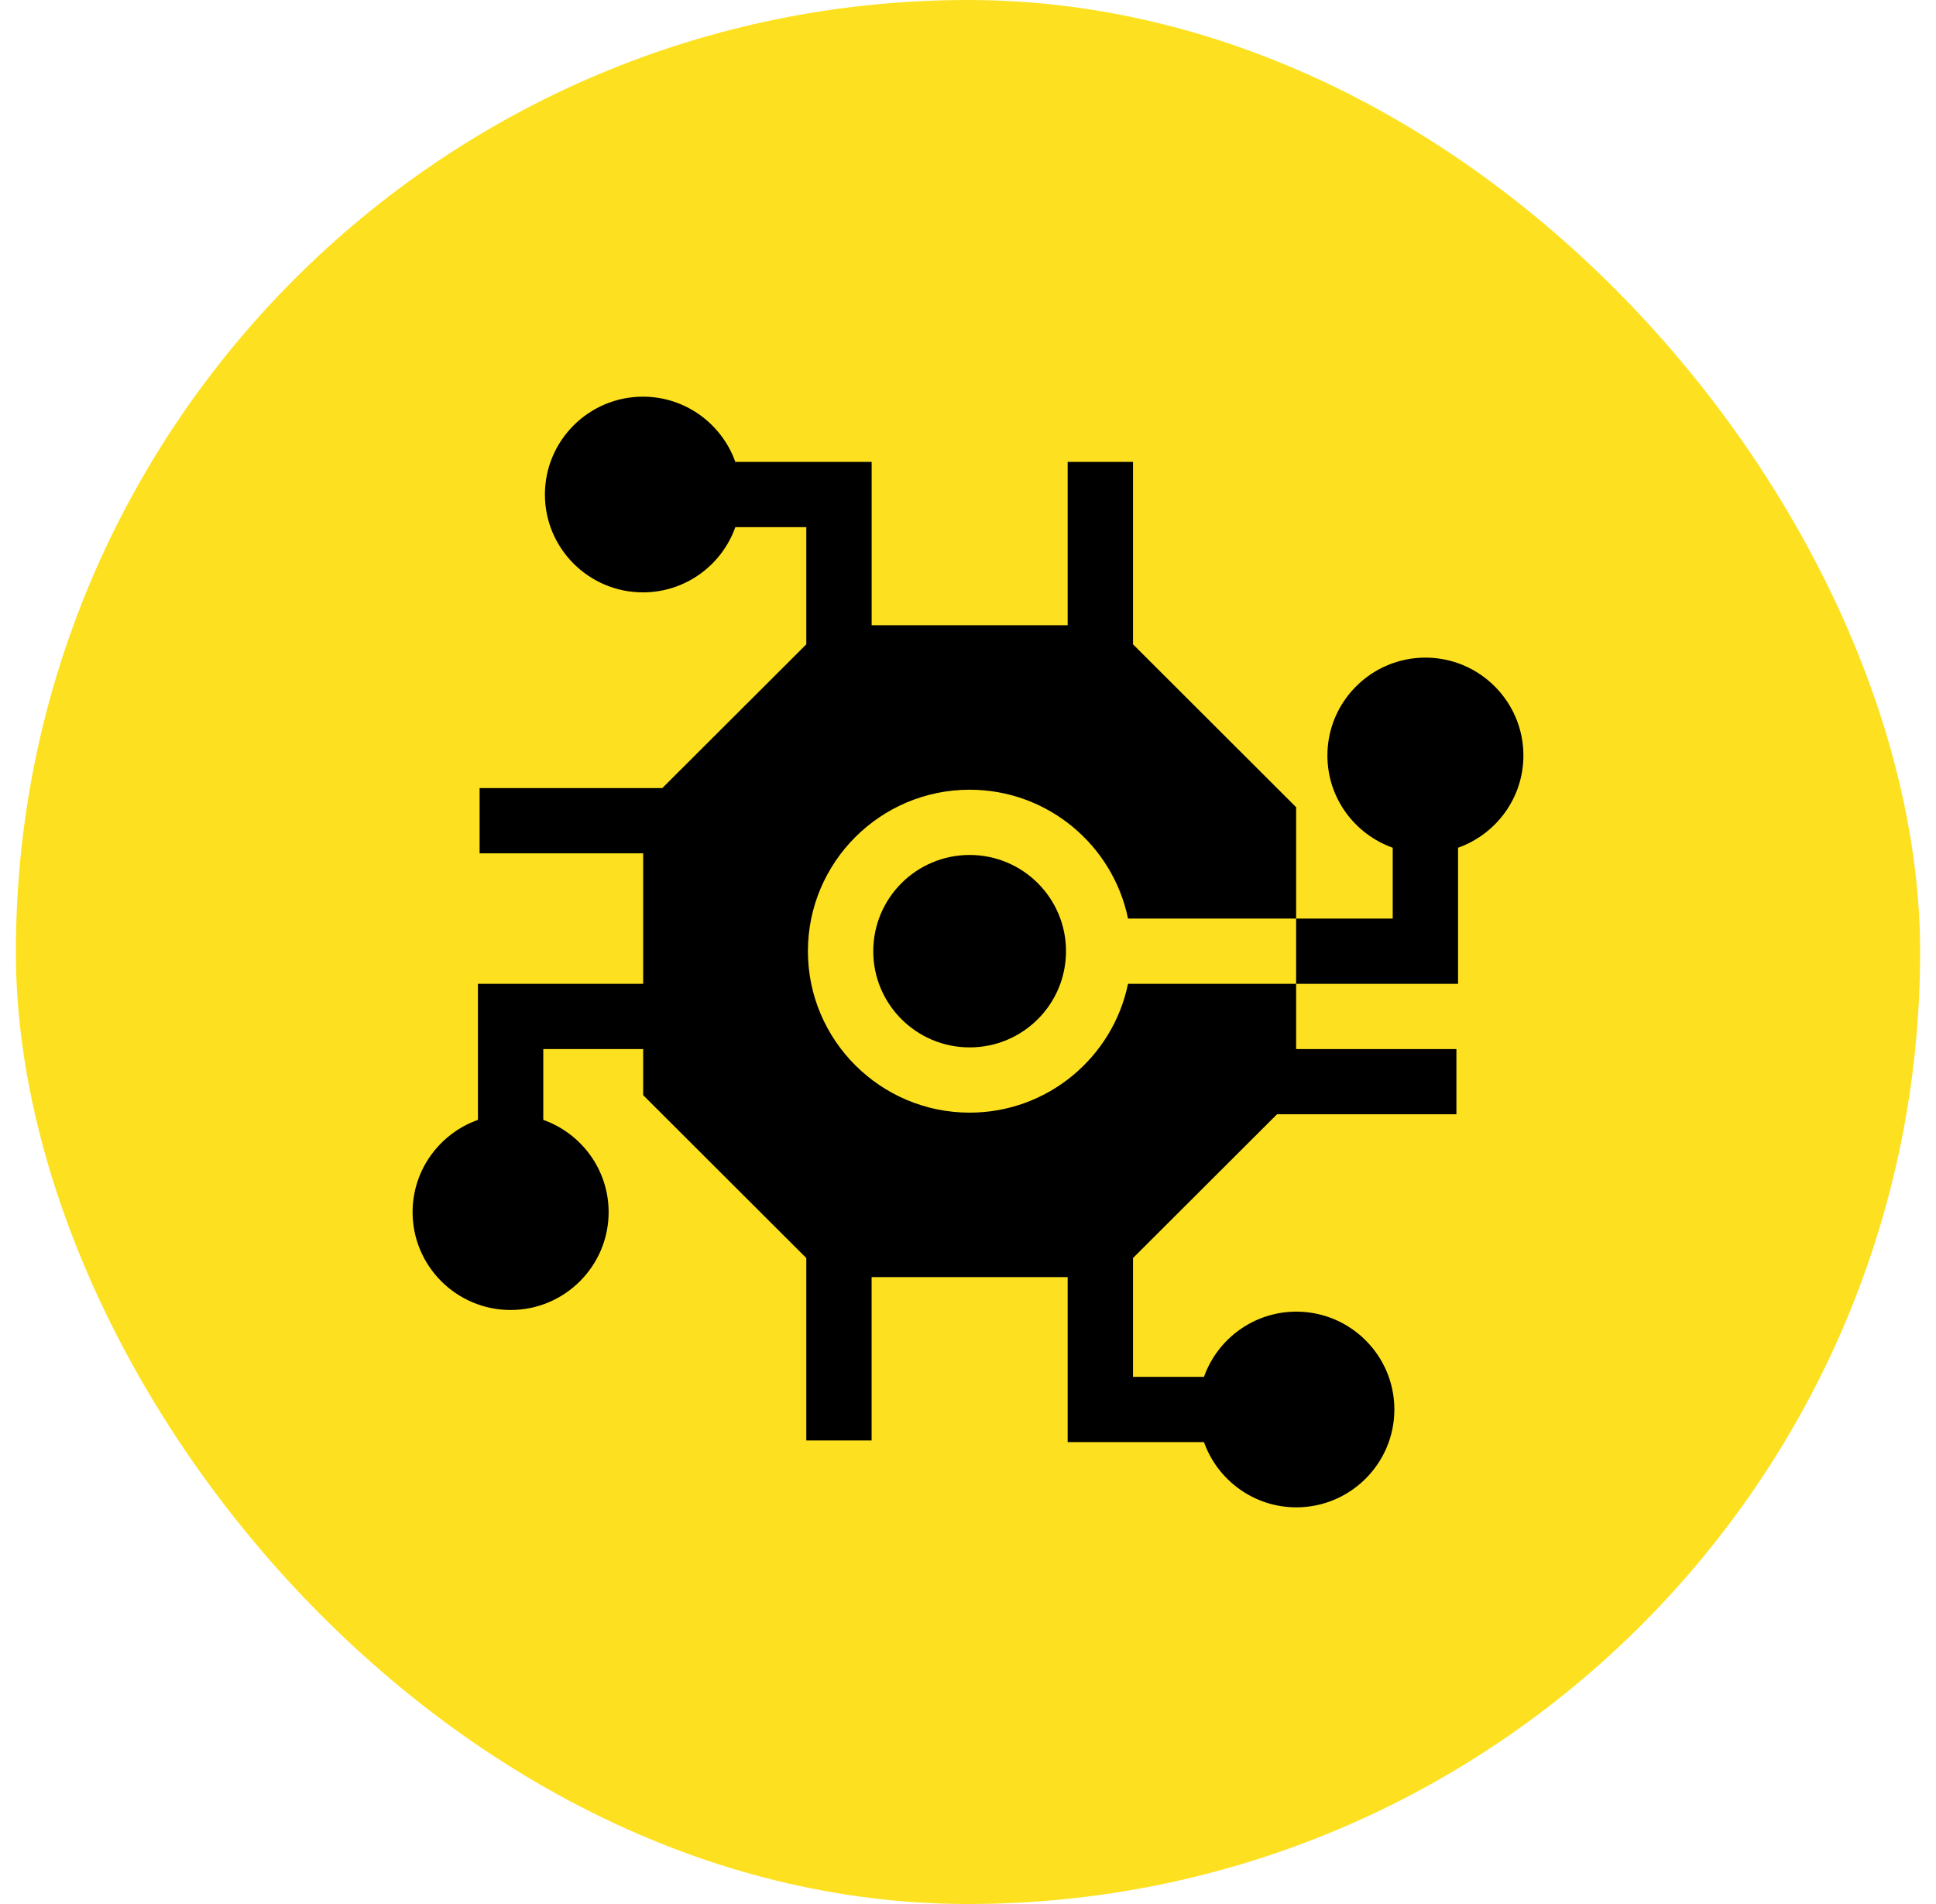 <?xml version="1.0" encoding="UTF-8"?> <svg xmlns="http://www.w3.org/2000/svg" width="61" height="60" viewBox="0 0 61 60" fill="none"><rect x="0.5" width="60" height="60" rx="30" fill="#FDE121"></rect><path d="M30.552 33.006C32.229 33.006 33.588 31.649 33.588 29.974C33.588 28.3 32.229 26.942 30.552 26.942C28.875 26.942 27.515 28.3 27.515 29.974C27.515 31.649 28.875 33.006 30.552 33.006Z" fill="black"></path><path d="M30.552 35.062C27.742 35.062 25.456 32.78 25.456 29.974C25.456 27.169 27.742 24.886 30.552 24.886C33.009 24.886 35.065 26.632 35.542 28.946H40.839V25.437L35.699 20.304V14.556H33.64V19.702H27.464V14.556H23.169C22.744 13.36 21.6 12.5 20.258 12.5C18.555 12.5 17.169 13.883 17.169 15.584C17.169 17.284 18.555 18.667 20.258 18.667C21.6 18.667 22.744 17.808 23.169 16.612H25.405V20.304L20.867 24.835H15.111V26.89H20.265V31.002H15.059V35.29C13.861 35.715 13 36.857 13 38.197C13 39.898 14.385 41.281 16.088 41.281C17.791 41.281 19.177 39.898 19.177 38.197C19.177 36.857 18.316 35.715 17.118 35.29V33.058H20.265V34.511L25.405 39.644V45.392H27.463V40.246H33.64V45.444H37.935C38.36 46.641 39.504 47.5 40.846 47.5C42.549 47.5 43.934 46.117 43.934 44.416C43.934 42.716 42.549 41.333 40.846 41.333C39.504 41.333 38.36 42.192 37.935 43.388H35.699V39.644L40.236 35.114H45.889V33.058H40.839V31.002H35.542C35.065 33.316 33.009 35.062 30.552 35.062Z" fill="black"></path><path d="M48 23.807C48 22.107 46.615 20.723 44.912 20.723C43.209 20.723 41.824 22.107 41.824 23.807C41.824 25.147 42.684 26.289 43.882 26.714V28.946H40.839V31.002H45.941V26.714C47.139 26.289 48 25.147 48 23.807Z" fill="black"></path></svg> 